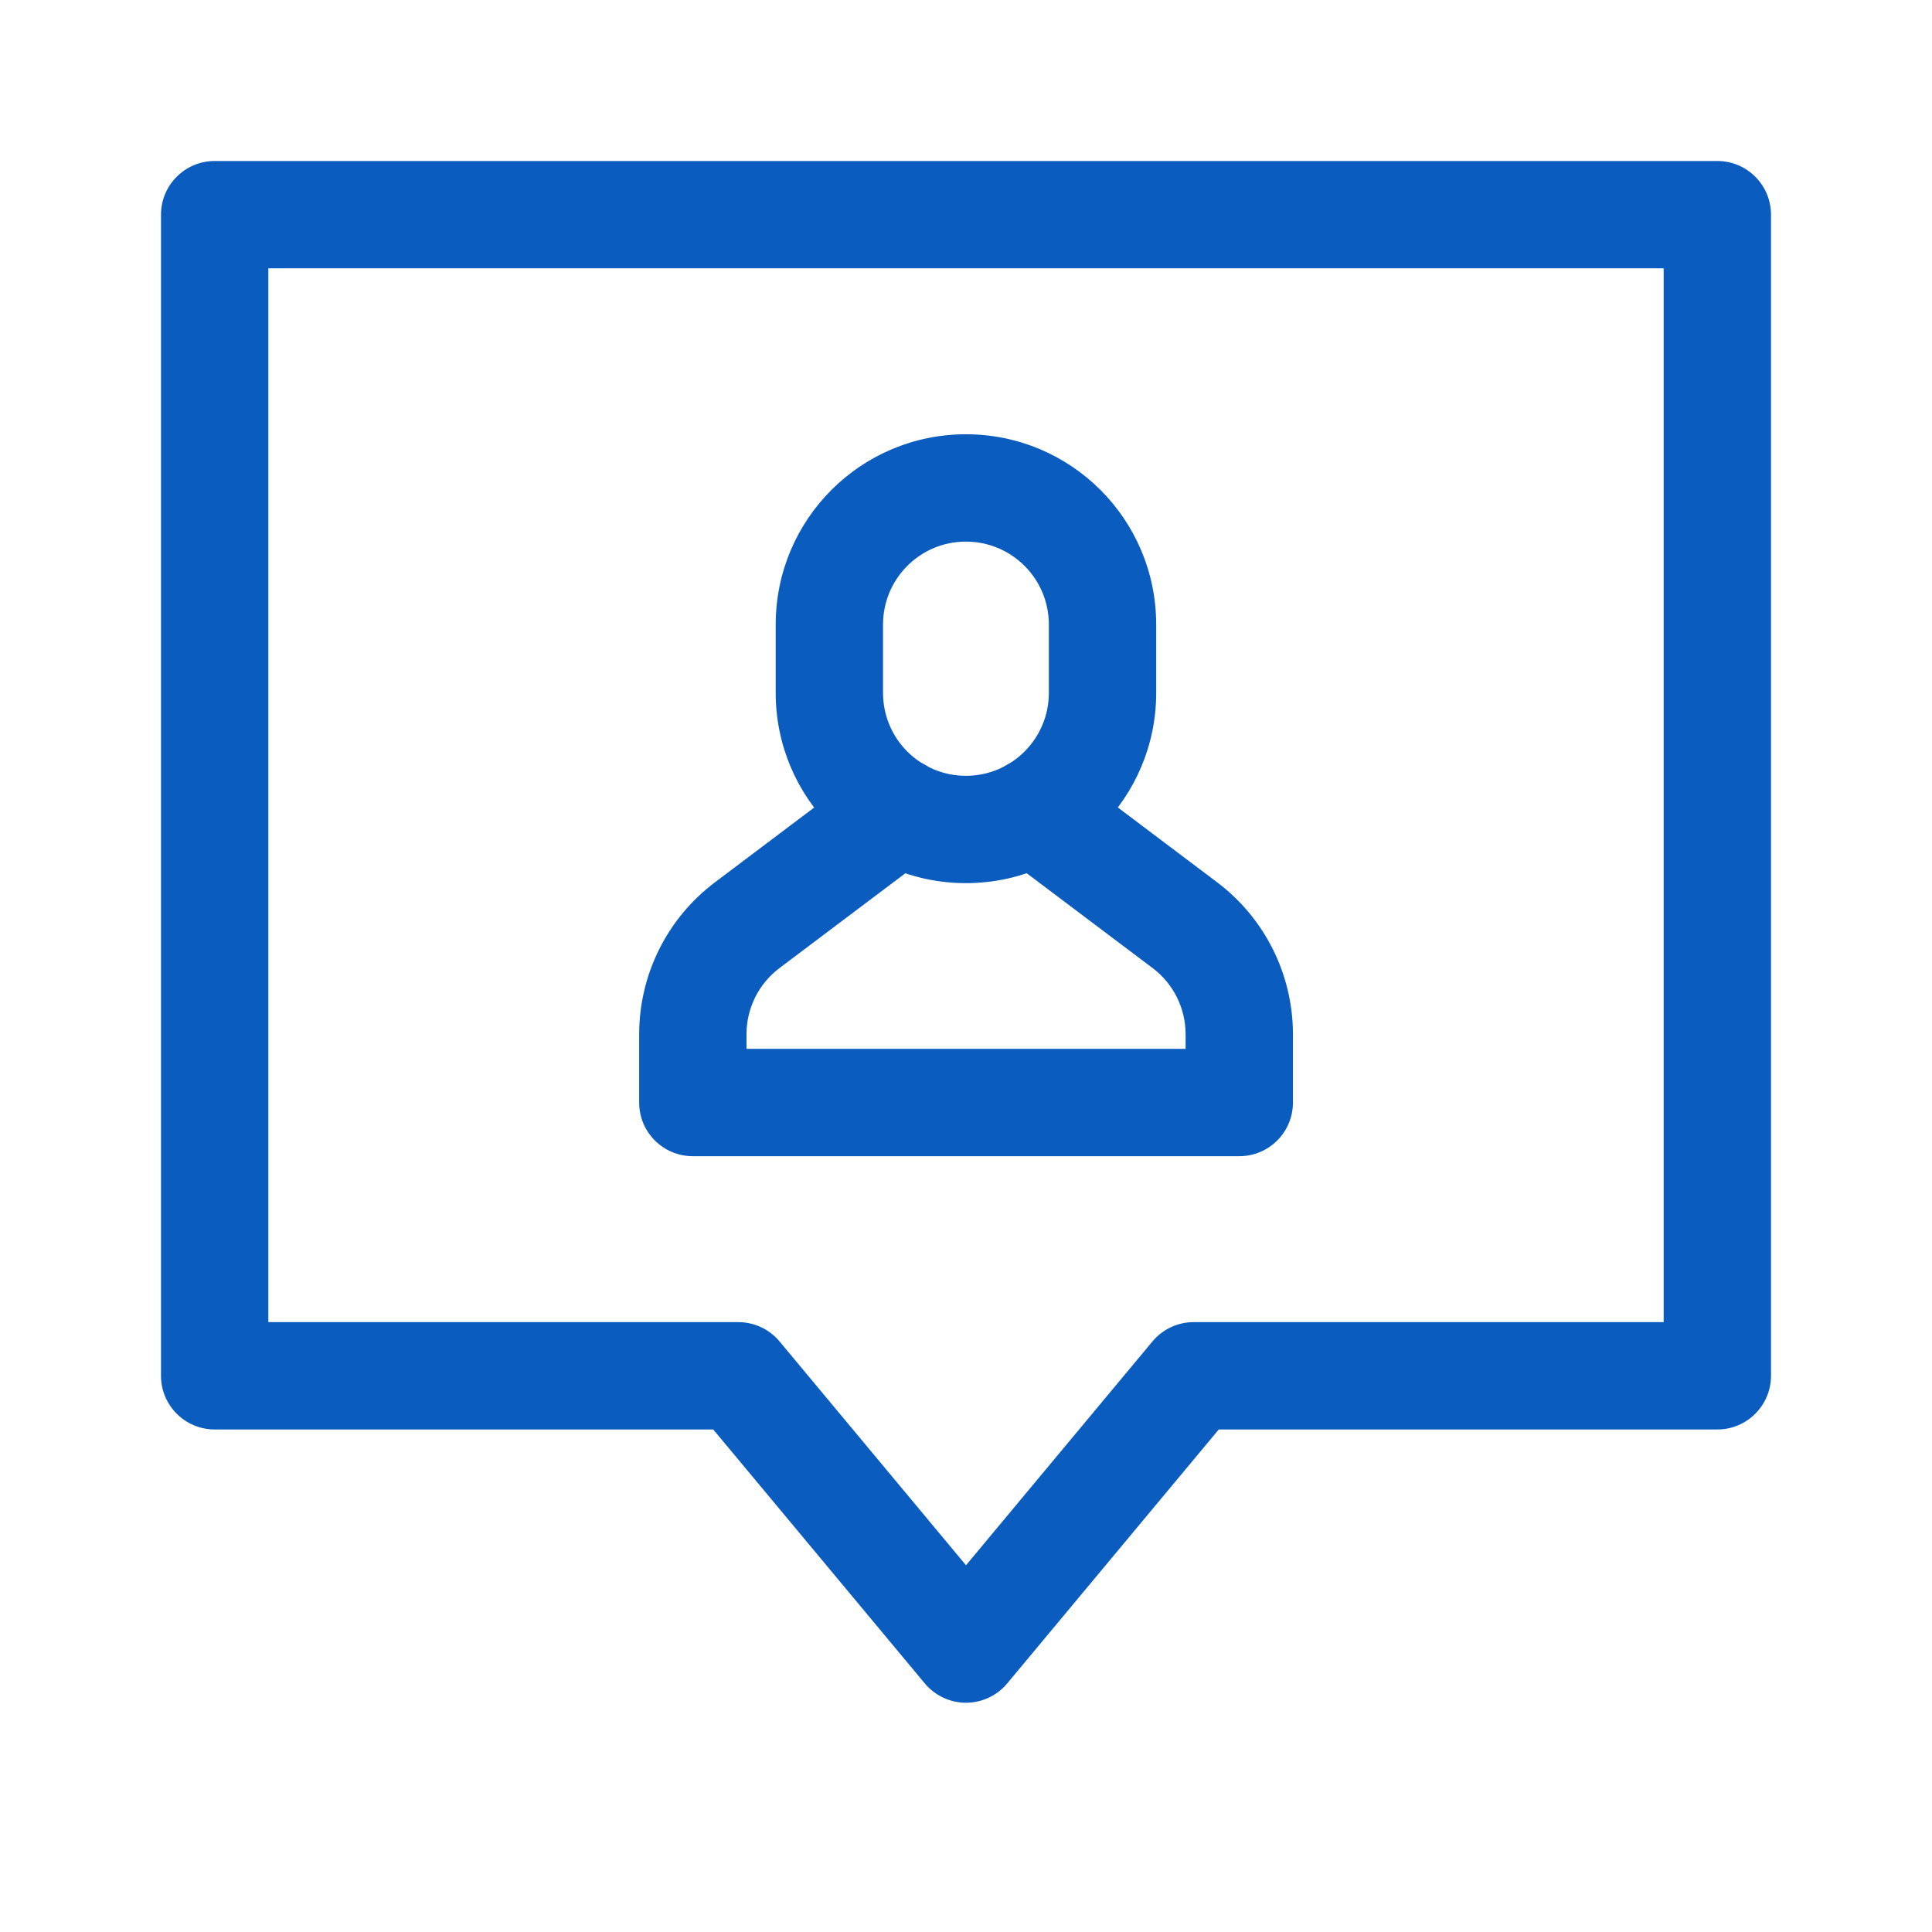 <svg width="18" height="18" viewBox="0 0 18 18" fill="none" xmlns="http://www.w3.org/2000/svg">
<g id="Icon / menu - contact us">
<g id="Group">
<path id="Vector (Stroke)" fill-rule="evenodd" clip-rule="evenodd" d="M1.5 2C1.5 1.724 1.724 1.5 2 1.5H16C16.276 1.5 16.5 1.724 16.5 2V12.818C16.5 13.094 16.276 13.318 16 13.318H11.355L9.384 15.684C9.289 15.798 9.148 15.864 9 15.864C8.852 15.864 8.711 15.798 8.616 15.684L6.645 13.318H2C1.724 13.318 1.5 13.094 1.5 12.818V2ZM2.5 2.5V12.318H6.879C7.027 12.318 7.168 12.384 7.263 12.498L9 14.583L10.737 12.498C10.832 12.384 10.973 12.318 11.121 12.318H15.5V2.5H2.5Z" fill="#0B5CBF"/>
<path id="Vector (Stroke)_2" fill-rule="evenodd" clip-rule="evenodd" d="M8.769 7.259C8.935 7.479 8.891 7.793 8.67 7.959L7.264 9.018C7.069 9.164 6.955 9.393 6.955 9.636V9.772H11.046V9.636C11.046 9.393 10.932 9.164 10.737 9.018L9.331 7.959C9.11 7.793 9.066 7.479 9.232 7.259C9.399 7.038 9.712 6.994 9.933 7.16L11.337 8.218C11.337 8.218 11.337 8.218 11.337 8.218C11.783 8.553 12.046 9.078 12.046 9.636V10.272C12.046 10.549 11.822 10.772 11.546 10.772H6.455C6.179 10.772 5.955 10.549 5.955 10.272V9.636C5.955 9.078 6.217 8.553 6.664 8.218C6.664 8.218 6.664 8.218 6.664 8.218L8.068 7.16C8.289 6.994 8.603 7.038 8.769 7.259Z" fill="#0B5CBF"/>
<path id="Vector (Stroke)_3" fill-rule="evenodd" clip-rule="evenodd" d="M8.999 5.046C8.572 5.046 8.227 5.392 8.227 5.819V6.455C8.227 6.882 8.572 7.228 8.999 7.228C9.426 7.228 9.772 6.882 9.772 6.455V5.819C9.772 5.392 9.426 5.046 8.999 5.046ZM7.227 5.819C7.227 4.839 8.02 4.046 8.999 4.046C9.979 4.046 10.772 4.839 10.772 5.819V6.455C10.772 7.434 9.979 8.228 8.999 8.228C8.02 8.228 7.227 7.434 7.227 6.455V5.819Z" fill="#0B5CBF"/>
</g>
</g>
</svg>
